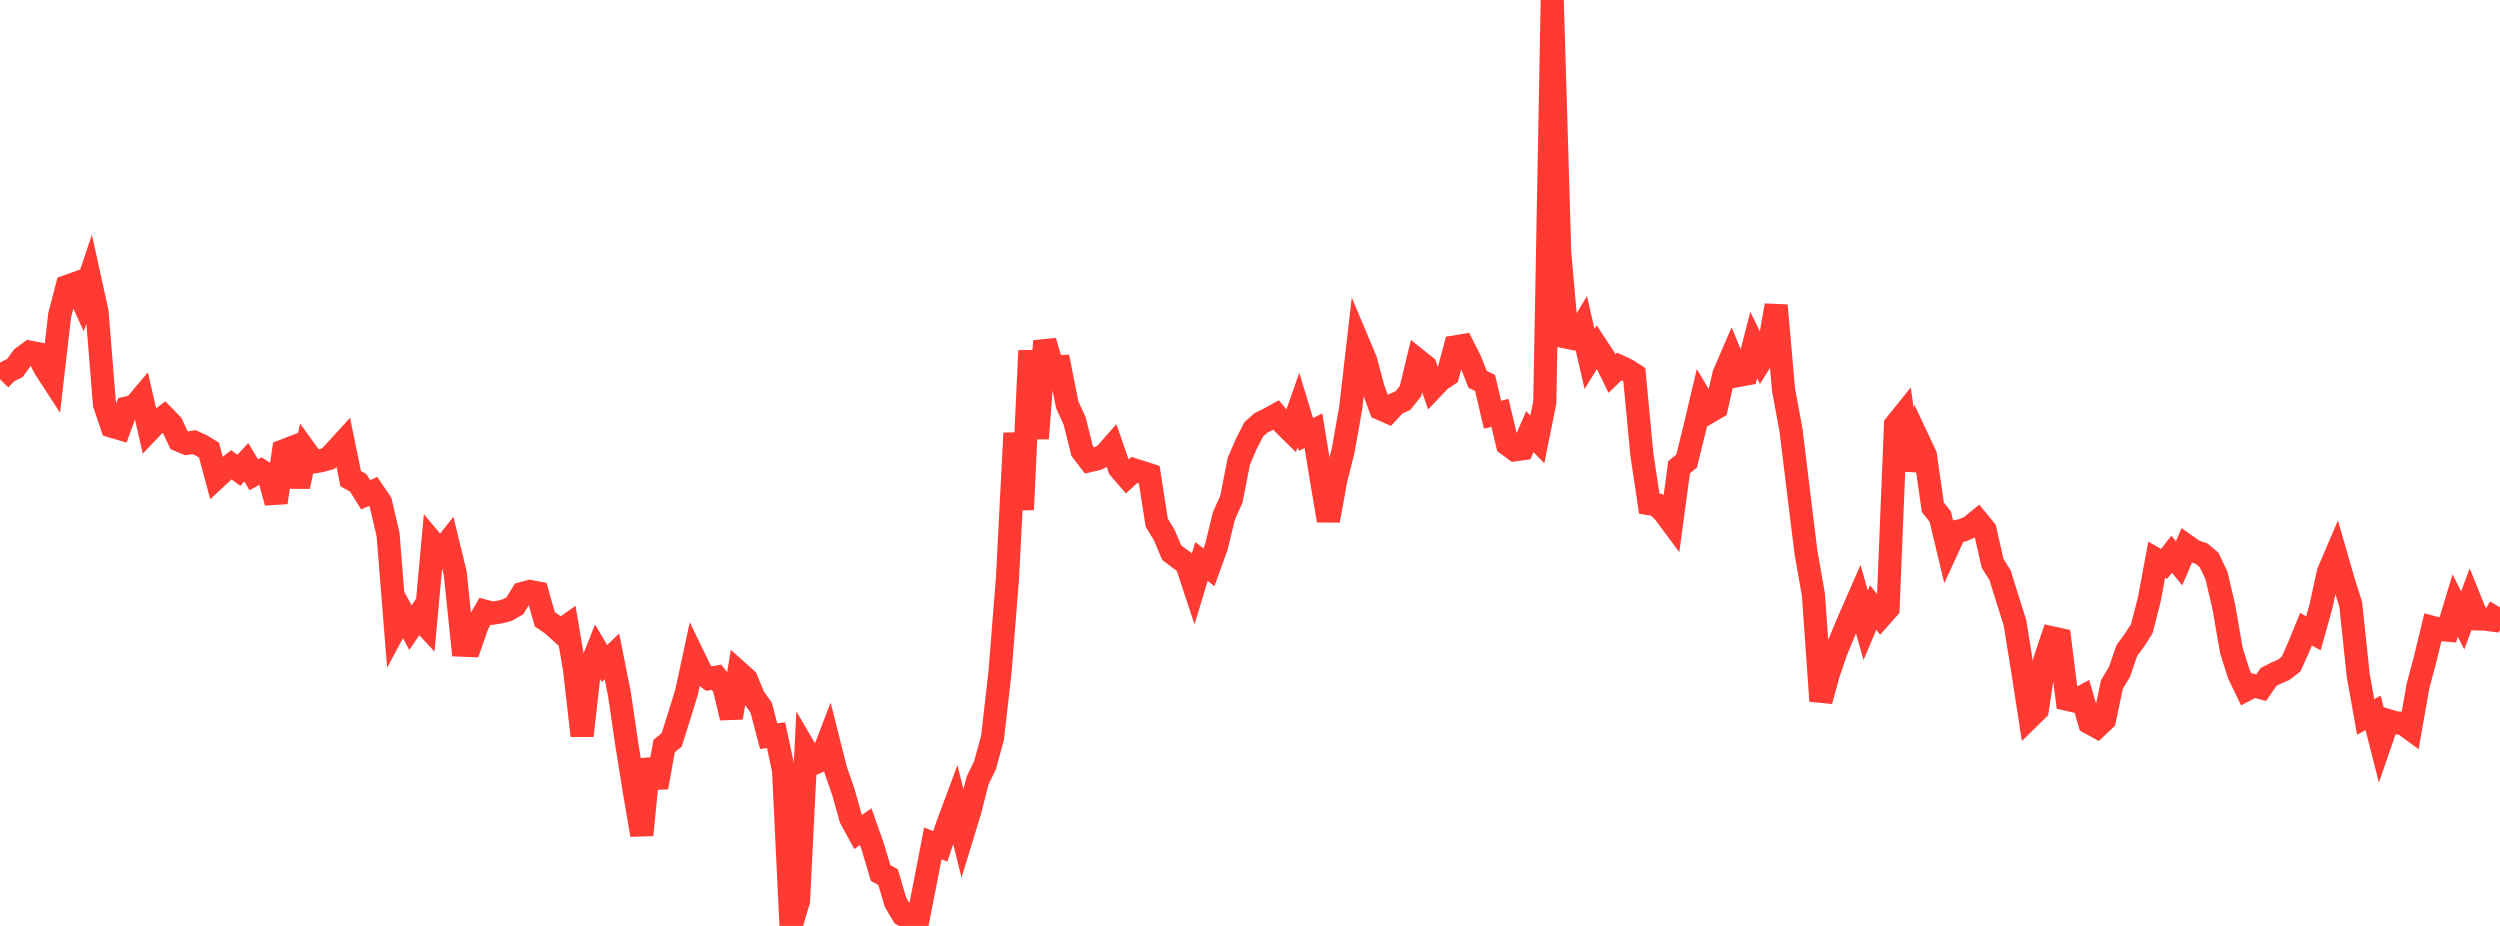 <?xml version="1.0" standalone="no"?>
<!DOCTYPE svg PUBLIC "-//W3C//DTD SVG 1.1//EN" "http://www.w3.org/Graphics/SVG/1.1/DTD/svg11.dtd">

<svg width="135" height="50" viewBox="0 0 135 50" preserveAspectRatio="none" 
  xmlns="http://www.w3.org/2000/svg"
  xmlns:xlink="http://www.w3.org/1999/xlink">


<polyline points="0.0, 20.478 0.403, 20.071 0.806, 19.873 1.209, 19.31 1.612, 19.015 2.015, 19.095 2.418, 19.87 2.821, 20.492 3.224, 17.011 3.627, 15.465 4.03, 15.322 4.433, 16.201 4.836, 15.007 5.239, 16.841 5.642, 21.827 6.045, 23.016 6.448, 23.135 6.851, 22.031 7.254, 21.941 7.657, 21.465 8.06, 23.224 8.463, 22.8 8.866, 22.502 9.269, 22.918 9.672, 23.772 10.075, 23.941 10.478, 23.875 10.881, 24.058 11.284, 24.305 11.687, 25.794 12.09, 25.419 12.493, 25.097 12.896, 25.399 13.299, 24.961 13.701, 25.637 14.104, 25.417 14.507, 25.663 14.91, 27.136 15.313, 24.346 15.716, 24.19 16.119, 26.275 16.522, 24.382 16.925, 24.943 17.328, 24.877 17.731, 24.765 18.134, 24.33 18.537, 23.889 18.94, 25.854 19.343, 26.073 19.746, 26.718 20.149, 26.538 20.552, 27.132 20.955, 28.861 21.358, 33.892 21.761, 33.144 22.164, 33.893 22.567, 33.299 22.97, 33.734 23.373, 29.316 23.776, 29.797 24.179, 29.293 24.582, 30.952 24.985, 34.839 25.388, 34.855 25.791, 33.704 26.194, 33.007 26.597, 33.112 27.0, 33.048 27.403, 32.94 27.806, 32.71 28.209, 32.048 28.612, 31.939 29.015, 32.015 29.418, 33.44 29.821, 33.716 30.224, 34.079 30.627, 33.795 31.03, 36.178 31.433, 39.728 31.836, 36.151 32.239, 35.14 32.642, 35.83 33.045, 35.446 33.448, 37.471 33.851, 40.217 34.254, 42.724 34.657, 45.088 35.06, 41.008 35.463, 42.515 35.866, 40.282 36.269, 39.954 36.672, 38.679 37.075, 37.378 37.478, 35.506 37.881, 36.337 38.284, 36.643 38.687, 36.571 39.09, 37.078 39.493, 38.757 39.896, 36.315 40.299, 36.676 40.701, 37.644 41.104, 38.214 41.507, 39.753 41.91, 39.699 42.313, 41.596 42.716, 50.0 43.119, 48.648 43.522, 40.544 43.925, 41.236 44.328, 41.055 44.731, 40.004 45.134, 41.601 45.537, 42.751 45.94, 44.188 46.343, 44.929 46.746, 44.638 47.149, 45.782 47.552, 47.145 47.955, 47.362 48.358, 48.727 48.761, 49.403 49.164, 49.623 49.567, 49.667 49.97, 47.629 50.373, 45.542 50.776, 45.703 51.179, 44.511 51.582, 43.429 51.985, 45.053 52.388, 43.735 52.791, 42.145 53.194, 41.314 53.597, 39.834 54.0, 36.294 54.403, 31.233 54.806, 23.39 55.209, 27.517 55.612, 18.938 56.015, 23.679 56.418, 18.418 56.821, 19.807 57.224, 19.795 57.627, 21.847 58.03, 22.731 58.433, 24.345 58.836, 24.873 59.239, 24.778 59.642, 24.575 60.045, 24.119 60.448, 25.285 60.851, 25.75 61.254, 25.378 61.657, 25.504 62.06, 25.636 62.463, 28.226 62.866, 28.882 63.269, 29.838 63.672, 30.146 64.075, 30.435 64.478, 31.651 64.881, 30.323 65.284, 30.635 65.687, 29.519 66.09, 27.858 66.493, 26.963 66.896, 24.905 67.299, 23.974 67.701, 23.186 68.104, 22.826 68.507, 22.634 68.91, 22.409 69.313, 22.887 69.716, 23.283 70.119, 22.136 70.522, 23.459 70.925, 23.259 71.328, 25.719 71.731, 28.112 72.134, 25.902 72.537, 24.304 72.94, 22.012 73.343, 18.506 73.746, 19.465 74.149, 20.978 74.552, 22.072 74.955, 22.248 75.358, 21.811 75.761, 21.629 76.164, 21.123 76.567, 19.458 76.97, 19.78 77.373, 20.939 77.776, 20.516 78.179, 20.247 78.582, 18.731 78.985, 18.664 79.388, 19.461 79.791, 20.484 80.194, 20.678 80.597, 22.395 81.0, 22.296 81.403, 23.996 81.806, 24.29 82.209, 24.234 82.612, 23.309 83.015, 23.728 83.418, 21.734 83.821, 0.0 84.224, 13.633 84.627, 18.212 85.03, 18.294 85.433, 17.63 85.836, 19.385 86.239, 18.733 86.642, 19.351 87.045, 20.173 87.448, 19.788 87.851, 19.975 88.254, 20.234 88.657, 24.511 89.06, 27.199 89.463, 27.262 89.866, 27.671 90.269, 28.213 90.672, 25.228 91.075, 24.901 91.478, 23.279 91.881, 21.574 92.284, 22.249 92.687, 22.015 93.09, 20.219 93.493, 19.284 93.896, 20.269 94.299, 20.195 94.701, 18.631 95.104, 19.454 95.507, 18.81 95.91, 16.491 96.313, 21.064 96.716, 23.236 97.119, 26.554 97.522, 29.827 97.925, 32.117 98.328, 37.852 98.731, 36.392 99.134, 35.204 99.537, 34.221 99.94, 33.264 100.343, 32.347 100.746, 33.763 101.149, 32.808 101.552, 33.308 101.955, 32.854 102.358, 22.941 102.761, 22.441 103.164, 25.377 103.567, 23.726 103.97, 24.584 104.373, 27.392 104.776, 27.901 105.179, 29.59 105.582, 28.714 105.985, 28.633 106.388, 28.455 106.791, 28.128 107.194, 28.621 107.597, 30.416 108.0, 31.051 108.403, 32.347 108.806, 33.616 109.209, 36.117 109.612, 38.718 110.015, 38.322 110.418, 35.654 110.821, 34.446 111.224, 34.534 111.627, 37.762 112.03, 37.855 112.433, 37.636 112.836, 39.027 113.239, 39.248 113.642, 38.868 114.045, 36.954 114.448, 36.291 114.851, 35.125 115.254, 34.579 115.657, 33.948 116.06, 32.378 116.463, 30.221 116.866, 30.448 117.269, 29.927 117.672, 30.417 118.075, 29.475 118.478, 29.76 118.881, 29.893 119.284, 30.229 119.687, 31.068 120.09, 32.788 120.493, 35.127 120.896, 36.397 121.299, 37.237 121.701, 37.027 122.104, 37.136 122.507, 36.55 122.91, 36.348 123.313, 36.175 123.716, 35.86 124.119, 34.969 124.522, 33.98 124.925, 34.197 125.328, 32.757 125.731, 30.906 126.134, 29.962 126.537, 31.362 126.94, 32.642 127.343, 36.464 127.746, 38.714 128.149, 38.496 128.552, 40.081 128.955, 38.912 129.358, 39.033 129.761, 39.064 130.164, 39.359 130.567, 37.064 130.97, 35.551 131.373, 33.887 131.776, 33.994 132.179, 34.03 132.582, 32.697 132.985, 33.504 133.388, 32.419 133.791, 33.42 134.194, 33.43 134.597, 33.484 135.0, 32.795" fill="none" stroke="#ff3a33" stroke-width="1.25"/>

</svg>